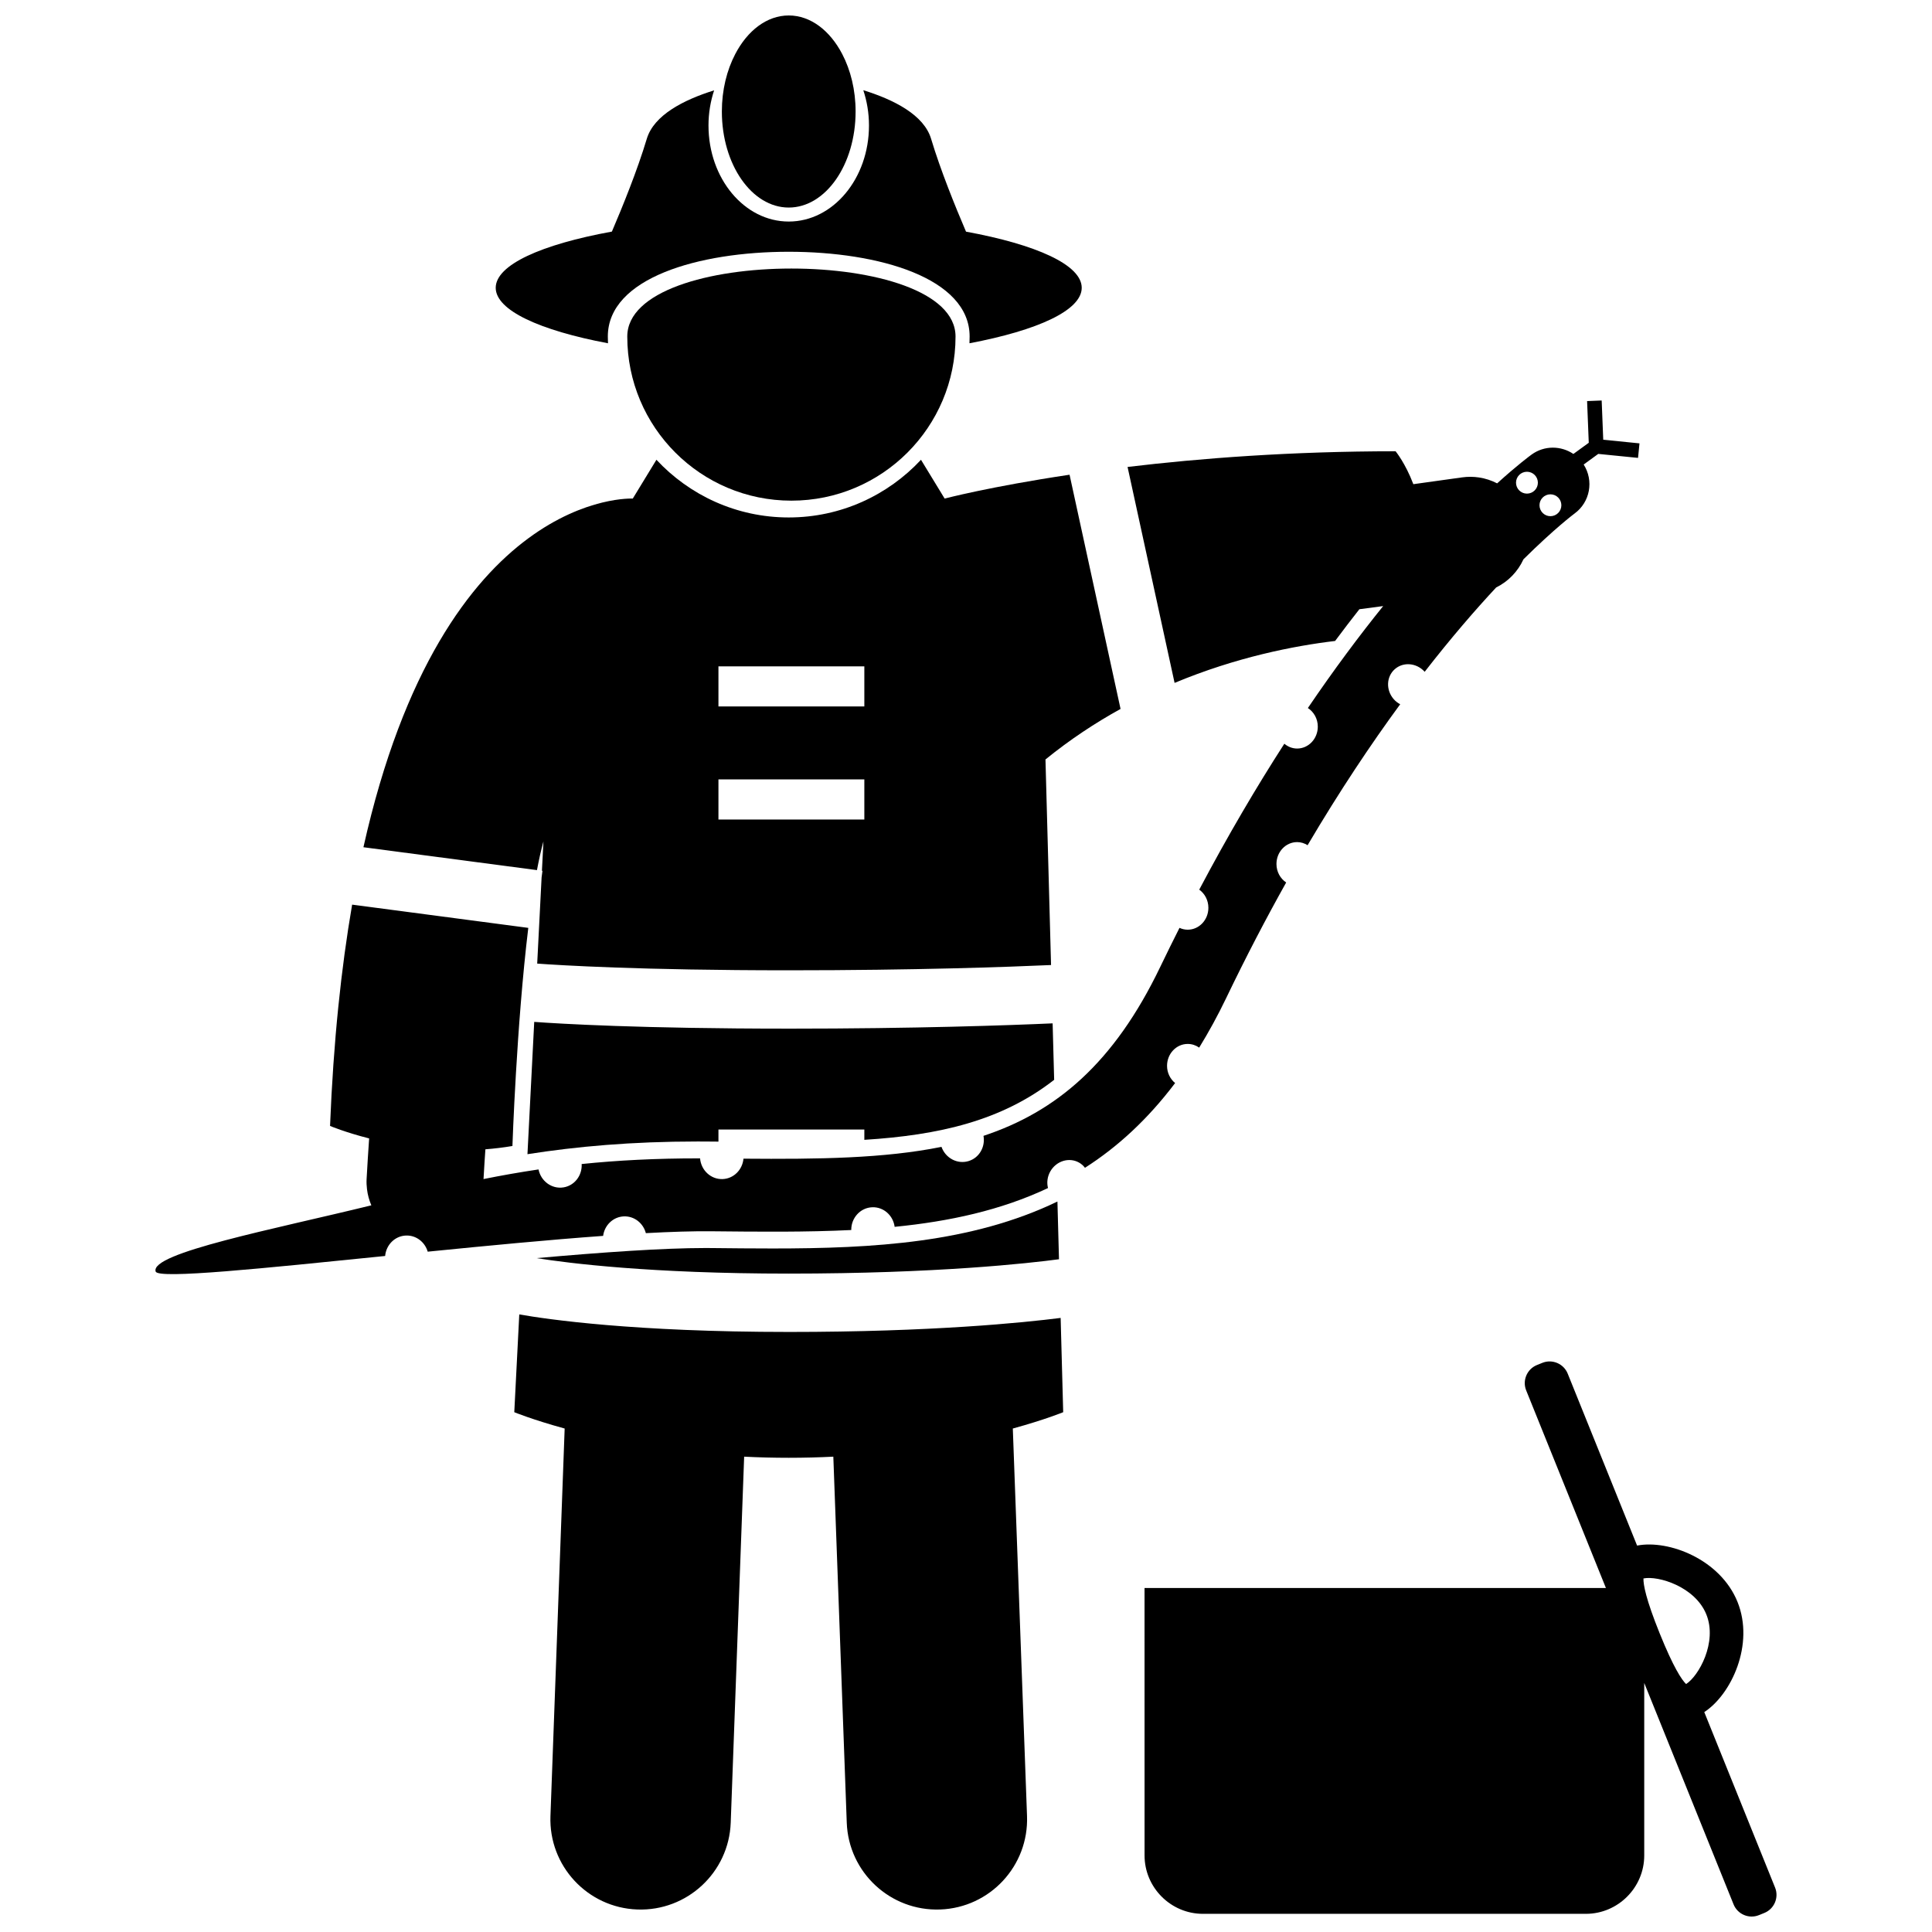 <?xml version="1.0" encoding="UTF-8"?>
<!-- Uploaded to: SVG Repo, www.svgrepo.com, Generator: SVG Repo Mixer Tools -->
<svg width="800px" height="800px" version="1.1" viewBox="144 144 512 512" xmlns="http://www.w3.org/2000/svg">
 <defs>
  <clipPath id="b">
   <path d="m335 148.09h36v50.906h-36z"/>
  </clipPath>
  <clipPath id="a">
   <path d="m447 504h168v147.9h-168z"/>
  </clipPath>
 </defs>
 <path d="m286.3 374.59c0.531-2.809 1.102-5.379 1.715-7.606l-0.398 7.781 0.141 0.02-0.23 1.758-1.164 22.82c5.785 0.422 27.344 1.777 66.652 1.777 33.629 0 58.281-0.891 69.523-1.395l-1.477-54.48c6.492-5.277 13.199-9.691 19.895-13.391l-13.512-62.066c-21.09 3.152-33.105 6.32-33.105 6.32l-6.269-10.281c-8.758 9.395-21.227 15.285-35.055 15.285s-26.301-5.891-35.055-15.289l-6.269 10.285s-50.137-2.629-71.379 92.398zm86.758-43.371h-38.664v-10.633h38.664zm-38.664 29.965v-10.633h38.664v10.633z"/>
 <path d="m348.66 474.86c-5.301 0-10.676-0.055-16.133-0.113l-1.641-0.008c-11.195 0-27.242 1.129-44.695 2.676 8.406 1.34 30.184 4.102 66.82 4.102 39.258 0 63.66-2.742 71.633-3.805l-0.414-15.293c-22.742 10.957-48.754 12.441-75.57 12.441z"/>
 <path d="m353.02 416.6c-39.344 0-60.855-1.309-67.445-1.789l-1.793 35.059c13.035-2.039 27.531-3.363 45.133-3.363 1.277 0 2.562 0.004 3.871 0.02 0.547 0.004 1.066 0.008 1.609 0.016v-3.203h38.664v2.727c19.785-1.242 36.379-5.027 50.305-15.906l-0.406-14.961c-11.57 0.516-36.371 1.402-69.938 1.402z"/>
 <path d="m353.02 496.98c-40.996 0-63.91-3.324-71.406-4.648l-1.324 25.914s4.781 1.977 13.352 4.328l-3.766 102.7c-0.484 13.195 9.82 24.277 23.008 24.762 13.191 0.484 24.281-9.812 24.766-23.008l3.559-96.996c3.805 0.191 7.75 0.297 11.816 0.297 4.066 0 8.012-0.105 11.816-0.297l3.559 96.996c0.484 13.195 11.57 23.492 24.766 23.008 13.188-0.484 23.492-11.562 23.008-24.762l-3.766-102.7c8.566-2.352 13.352-4.328 13.352-4.328l-0.676-24.984c-9.832 1.25-34.016 3.719-72.062 3.719z"/>
 <path d="m353.02 210.72c23.863 0 47.941 6.945 47.941 22.461 0 0.598-0.023 1.191-0.043 1.789 18.105-3.422 29.75-8.734 29.75-14.703 0-6.07-12.035-11.461-30.664-14.875-2.809-6.562-6.769-16.309-9.254-24.605-1.902-6.34-9.852-10.367-17.965-12.883 0.957 2.898 1.504 6.047 1.504 9.355 0 14.055-9.52 25.453-21.266 25.453s-21.266-11.395-21.266-25.453c0-3.293 0.539-6.43 1.492-9.316-8.066 2.519-15.949 6.539-17.844 12.848-2.484 8.285-6.434 18.02-9.246 24.582-18.703 3.41-30.789 8.816-30.789 14.898 0 5.969 11.648 11.281 29.754 14.703-0.02-0.594-0.043-1.188-0.043-1.789-0.008-15.52 24.07-22.465 47.938-22.465z"/>
 <path d="m353.73 276.68c24.023 0 43.496-19.473 43.496-43.496 0-24.023-86.992-24.023-86.992 0 0 24.023 19.469 43.496 43.496 43.496z"/>
 <g clip-path="url(#b)">
  <path d="m335.3 173.55c0 14.055 7.938 25.453 17.723 25.453 9.789 0 17.719-11.398 17.719-25.453 0-5.723-1.328-10.984-3.547-15.234-3.231-6.195-8.367-10.219-14.168-10.219-5.805 0-10.945 4.027-14.176 10.223-2.223 4.25-3.551 9.512-3.551 15.23z"/>
 </g>
 <path d="m185.26 480.98c0.699 2.035 28.473-0.852 60.805-4.133 0.262-2.941 2.574-5.301 5.512-5.418 2.699-0.105 5.027 1.719 5.773 4.277 15.871-1.59 32.191-3.152 46.484-4.184 0.371-2.824 2.644-5.055 5.496-5.168 2.762-0.109 5.137 1.797 5.828 4.441 6.609-0.359 12.512-0.547 17.383-0.496 12.785 0.133 25.176 0.254 37.051-0.332-0.031-3.223 2.41-5.906 5.547-6.031 3.012-0.121 5.551 2.164 5.953 5.188 14.523-1.434 28.156-4.387 40.641-10.277-0.363-1.422-0.188-3.012 0.617-4.426 1.59-2.781 5.008-3.816 7.633-2.312 0.621 0.355 1.137 0.828 1.547 1.367 8.645-5.519 16.633-12.848 23.887-22.457-1.293-1.062-2.137-2.703-2.137-4.566 0-3.203 2.453-5.801 5.477-5.801 1.125 0 2.172 0.363 3.039 0.977 2.473-4.031 4.859-8.348 7.125-13.066 5.301-11.043 10.637-21.242 15.93-30.695-1.543-1.027-2.574-2.832-2.574-4.902 0-3.203 2.453-5.801 5.477-5.801 1.016 0 1.957 0.312 2.773 0.824 8.496-14.395 16.785-26.785 24.539-37.352-0.617-0.332-1.195-0.766-1.695-1.328-2.121-2.402-2.004-5.969 0.266-7.973 2.258-1.996 5.793-1.68 7.918 0.695 6.992-8.996 13.406-16.402 18.945-22.348 3.227-1.59 5.766-4.25 7.231-7.461 8.242-8.156 13.312-11.965 13.527-12.121 4.156-3.019 5.16-8.723 2.434-13l3.617-2.633 0.246-0.18 10.543 1.055 0.383-3.848-9.605-0.961-0.414-10.402-3.863 0.156 0.441 11.051-0.301 0.215-3.773 2.746c-3.269-2.207-7.68-2.293-11.062 0.152-0.504 0.367-3.801 2.805-9.145 7.641-1.5-0.777-3.129-1.316-4.84-1.566-1.434-0.211-2.918-0.234-4.426-0.02-4.234 0.602-8.566 1.203-12.941 1.805-2.125-5.598-4.707-8.723-4.707-8.723-27.766 0-51.867 1.867-71.027 4.156l12.461 57.227c16.316-6.805 31.602-9.809 42.539-11.113 2.188-2.938 4.332-5.742 6.434-8.41 2.106-0.277 4.215-0.559 6.305-0.836-6.238 7.734-12.953 16.703-19.957 27.02 1.574 1.02 2.633 2.84 2.633 4.934 0 3.203-2.453 5.801-5.477 5.801-1.289 0-2.457-0.488-3.391-1.277-7.348 11.406-14.934 24.258-22.551 38.672 1.461 1.043 2.422 2.809 2.422 4.812 0 3.203-2.453 5.801-5.477 5.801-0.773 0-1.512-0.176-2.18-0.484-1.699 3.367-3.394 6.793-5.086 10.316-12.285 25.598-27.637 38.43-46.855 44.801 0.516 2.91-1.102 5.797-3.91 6.672-2.977 0.934-6.148-0.746-7.223-3.75-15.207 3.07-32.594 3.289-52.473 3.129-0.27 2.941-2.59 5.297-5.527 5.406-3.106 0.113-5.711-2.324-5.977-5.488-11.715-0.02-22 0.531-31.379 1.5 0.168 3.019-1.871 5.723-4.828 6.191-3.078 0.488-5.973-1.633-6.602-4.758-5.043 0.746-9.875 1.605-14.578 2.551 0.086-1.535 0.176-3.066 0.273-4.582 0.07-1.109 0.148-2.207 0.223-3.305 2.352-0.184 4.742-0.465 7.164-0.875 0 0 1.07-31.996 4.203-57.805l-46.684-6.16c-2.894 16.801-4.957 36.195-5.852 58.648 0 0 3.934 1.672 10.359 3.309-0.246 3.543-0.473 7.129-0.672 10.766-0.047 0.906-0.004 1.797 0.102 2.668 0.18 1.508 0.574 2.949 1.156 4.297-25.805 6.332-58.836 12.652-57.152 17.559zm369.62-205.98c1.602 0 2.898 1.301 2.898 2.898 0 1.602-1.301 2.898-2.898 2.898-1.602 0-2.898-1.301-2.898-2.898-0.004-1.602 1.297-2.898 2.898-2.898zm-6.223-5.981c1.602 0 2.898 1.301 2.898 2.898 0 1.602-1.301 2.898-2.898 2.898-1.602 0-2.898-1.301-2.898-2.898 0-1.598 1.297-2.898 2.898-2.898z"/>
 <g clip-path="url(#a)">
  <path d="m447.32 635.72c0 8.508 6.961 15.465 15.465 15.465h101.49c8.508 0 15.465-6.961 15.465-15.465v-45.719l23.676 58.68c1.062 2.629 4.082 3.914 6.711 2.852l1.441-0.582c2.629-1.062 3.914-4.082 2.852-6.711l-18.77-46.52c7.18-4.668 13.348-17.949 8.805-29.207-4.543-11.254-18.199-16.539-26.609-14.918l-18.391-45.574c-1.062-2.629-4.082-3.914-6.711-2.852l-1.441 0.582c-2.629 1.062-3.914 4.082-2.852 6.711l21.133 52.371h-122.27zm148.88-63.875c2.984 7.391-2.051 16.367-5.371 18.445-1.172-1.145-3.352-4.398-7.004-13.449-3.644-9.031-4.34-12.887-4.293-14.535 3.914-0.797 13.699 2.176 16.668 9.539z"/>
 </g>
</svg>